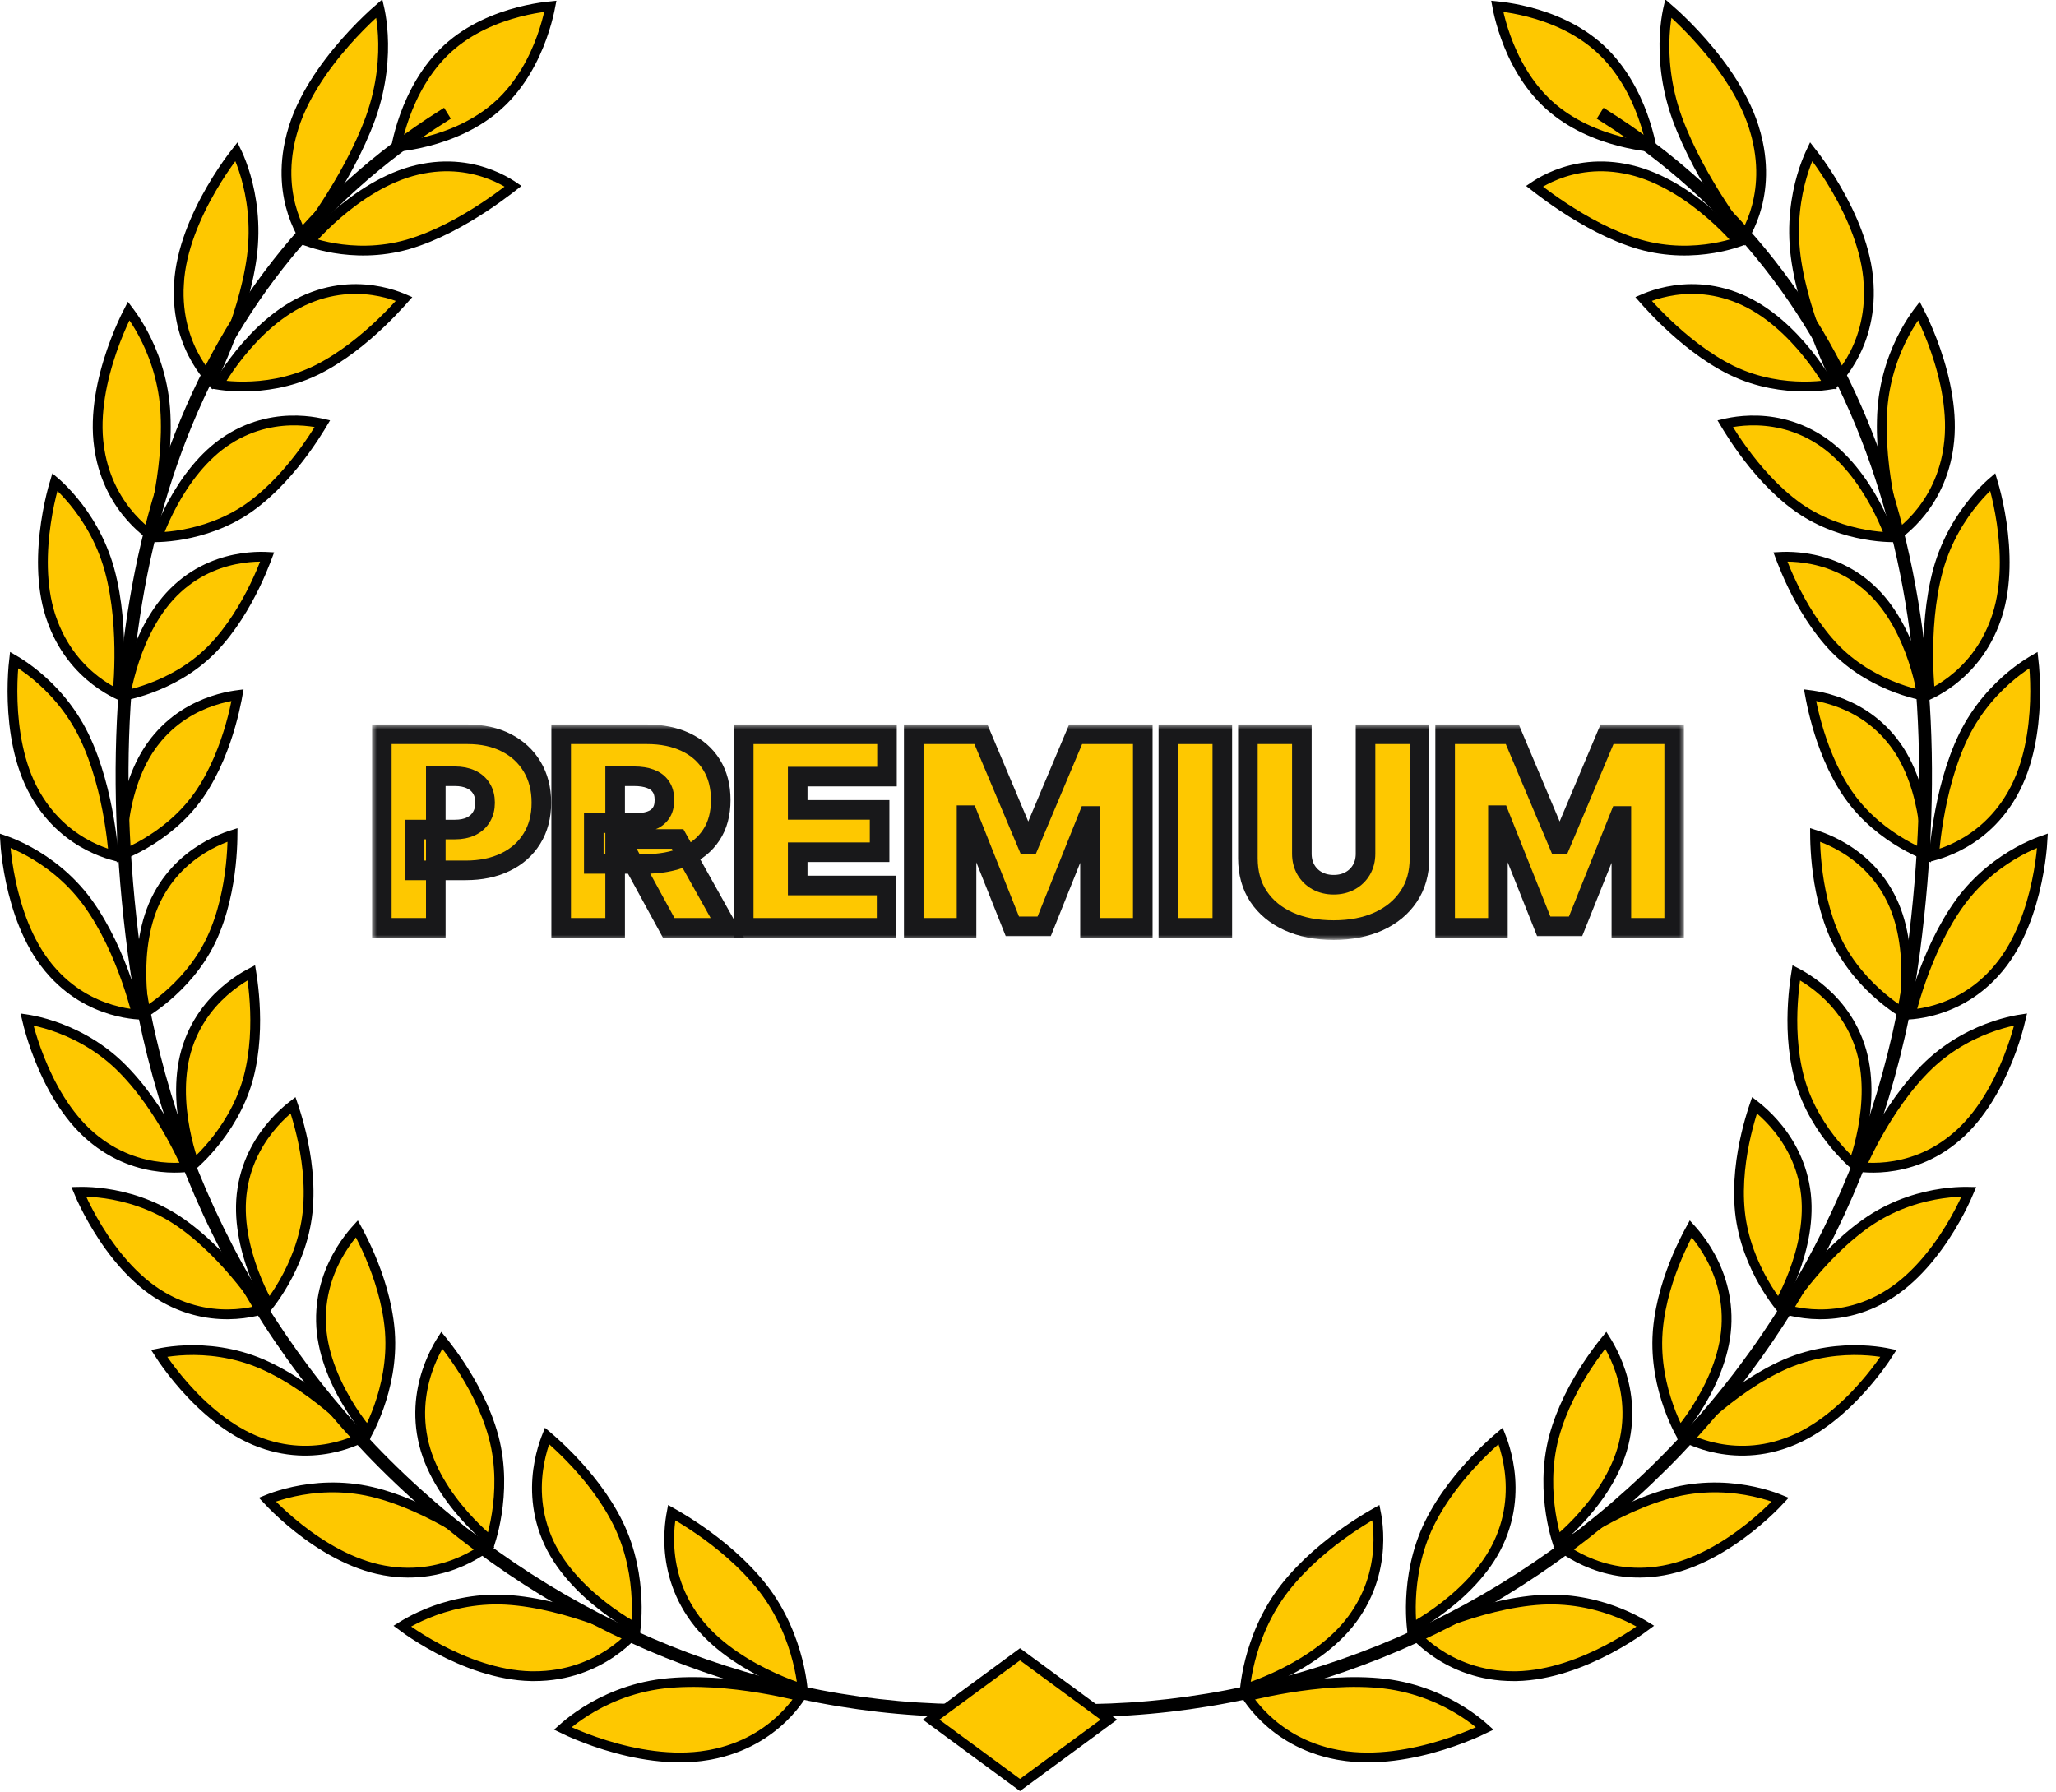 <svg width="210" height="183" viewBox="0 0 210 183" fill="none" xmlns="http://www.w3.org/2000/svg">
    <path d="M163.416 4.958L163.416 4.958C165.674 7.018 167.018 9.677 167.798 11.843C168.187 12.922 168.433 13.872 168.582 14.55C168.619 14.722 168.651 14.876 168.677 15.01C168.54 14.997 168.384 14.98 168.209 14.958C167.521 14.873 166.553 14.715 165.442 14.427C163.214 13.849 160.443 12.755 158.185 10.694L158.185 10.694C155.928 8.635 154.583 5.976 153.803 3.81C153.414 2.73 153.168 1.781 153.019 1.103C152.982 0.931 152.95 0.777 152.925 0.642C153.061 0.656 153.217 0.673 153.392 0.694C154.08 0.78 155.048 0.937 156.159 1.226C158.387 1.804 161.158 2.898 163.416 4.958Z" fill="#FEC800" stroke="black"/>
    <path d="M140.128 154.733C140.28 154.645 140.417 154.566 140.538 154.498C140.556 154.589 140.574 154.689 140.592 154.798C140.695 155.408 140.799 156.282 140.789 157.327C140.771 159.416 140.3 162.179 138.468 164.892L138.466 164.895C136.637 167.64 133.66 169.609 131.101 170.889C129.827 171.525 128.671 171.984 127.836 172.279C127.576 172.37 127.348 172.446 127.159 172.505C127.168 172.406 127.18 172.297 127.194 172.178C127.27 171.542 127.417 170.637 127.69 169.573C128.236 167.443 129.28 164.694 131.239 162.18C133.209 159.674 135.67 157.684 137.652 156.31C138.642 155.624 139.508 155.095 140.128 154.733Z" fill="#FEC800" stroke="black"/>
    <path d="M127.358 173.268C127.56 173.219 127.804 173.161 128.086 173.096C128.945 172.898 130.153 172.641 131.57 172.408C134.411 171.94 138.064 171.576 141.427 171.971C144.803 172.382 147.484 173.635 149.322 174.793C150.241 175.372 150.946 175.926 151.42 176.335C151.509 176.411 151.589 176.483 151.661 176.548C151.463 176.645 151.218 176.76 150.931 176.888C150.064 177.274 148.819 177.775 147.34 178.236C144.37 179.16 140.504 179.906 136.859 179.278L136.586 179.231C133.135 178.584 130.757 176.966 129.232 175.503C128.449 174.752 127.891 174.04 127.53 173.523C127.467 173.432 127.409 173.346 127.358 173.268Z" fill="#FEC800" stroke="black"/>
    <path d="M152.943 146.947C153.063 146.841 153.173 146.747 153.271 146.664C153.304 146.748 153.34 146.84 153.377 146.94C153.591 147.514 153.856 148.342 154.047 149.354C154.429 151.381 154.511 154.131 153.301 157.059L153.3 157.061C152.095 160.02 149.687 162.417 147.543 164.077C146.475 164.903 145.485 165.539 144.765 165.961C144.553 166.085 144.365 166.19 144.206 166.276C144.196 166.179 144.185 166.072 144.174 165.955C144.119 165.328 144.077 164.431 144.121 163.36C144.21 161.213 144.645 158.388 145.99 155.635C147.344 152.889 149.284 150.553 150.897 148.89C151.703 148.06 152.423 147.401 152.943 146.947Z" fill="#FEC800" stroke="black"/>
    <path d="M168.062 166.095C167.894 166.22 167.688 166.369 167.445 166.538C166.695 167.057 165.61 167.751 164.297 168.444C161.729 169.801 158.336 171.133 154.896 171.205L154.617 171.206C151.125 171.216 148.495 170.023 146.737 168.834C145.858 168.24 145.197 167.646 144.758 167.206C144.682 167.129 144.612 167.057 144.549 166.991C144.722 166.913 144.927 166.821 145.162 166.719C145.925 166.385 147.003 165.936 148.284 165.474C150.853 164.549 154.212 163.586 157.473 163.401C160.744 163.229 163.53 163.987 165.5 164.796C166.485 165.2 167.263 165.616 167.793 165.931C167.891 165.99 167.981 166.045 168.062 166.095Z" fill="#FEC800" stroke="black"/>
    <path d="M158.71 146.811L158.727 146.748V146.747C159.501 143.888 160.917 141.317 162.153 139.442C162.774 138.5 163.347 137.737 163.764 137.207C163.858 137.089 163.943 136.982 164.02 136.888C164.066 136.961 164.116 137.042 164.168 137.13C164.479 137.649 164.886 138.407 165.256 139.356C165.996 141.256 166.581 143.908 165.96 146.951L165.96 146.953C165.347 150.027 163.498 152.755 161.77 154.724C160.91 155.704 160.089 156.486 159.484 157.016C159.316 157.163 159.165 157.291 159.036 157.398C159.008 157.308 158.978 157.209 158.946 157.1C158.773 156.504 158.561 155.644 158.398 154.6C158.072 152.509 157.948 149.704 158.71 146.811Z" fill="#FEC800" stroke="black"/>
    <path d="M169.893 160.409L169.892 160.409C166.564 161.012 163.835 160.306 161.937 159.454C160.987 159.028 160.246 158.566 159.745 158.215C159.658 158.153 159.578 158.095 159.505 158.042C159.651 157.94 159.823 157.82 160.02 157.686C160.681 157.234 161.621 156.617 162.755 155.953C165.028 154.623 168.054 153.119 171.156 152.381C174.267 151.655 177.088 151.91 179.137 152.355C180.16 152.578 180.988 152.846 181.556 153.061C181.659 153.099 181.754 153.136 181.839 153.171C181.702 153.319 181.532 153.496 181.333 153.697C180.706 154.329 179.788 155.187 178.653 156.084C176.373 157.885 173.261 159.808 169.893 160.409Z" fill="#FEC800" stroke="black"/>
    <path d="M169.316 136.069L169.333 135.833C169.585 132.991 170.481 130.315 171.333 128.317C171.77 127.292 172.193 126.45 172.506 125.862C172.574 125.732 172.638 125.615 172.695 125.511C172.752 125.574 172.813 125.642 172.878 125.716C173.271 126.167 173.8 126.833 174.327 127.692C175.381 129.411 176.416 131.888 176.354 134.953L176.354 134.955C176.302 138.049 175.007 141.016 173.696 143.224C173.043 144.323 172.394 145.223 171.908 145.841C171.779 146.005 171.661 146.15 171.559 146.272C171.516 146.192 171.47 146.103 171.422 146.007C171.145 145.459 170.782 144.661 170.434 143.677C169.736 141.706 169.103 139.007 169.316 136.069Z" fill="#FEC800" stroke="black"/>
    <path d="M172.397 146.951C172.303 146.907 172.217 146.866 172.138 146.827C172.258 146.705 172.399 146.563 172.56 146.403C173.115 145.851 173.91 145.091 174.884 144.251C176.837 142.568 179.493 140.586 182.375 139.328C185.266 138.08 188.055 137.837 190.126 137.912C191.162 137.949 192.014 138.066 192.606 138.175C192.709 138.194 192.805 138.213 192.891 138.231C192.784 138.398 192.652 138.598 192.496 138.825C191.996 139.548 191.255 140.543 190.31 141.612C188.414 143.759 185.736 146.165 182.592 147.328L182.489 147.366L182.487 147.368C179.423 148.484 176.7 148.268 174.735 147.775C173.742 147.526 172.944 147.205 172.397 146.951Z" fill="#FEC800" stroke="black"/>
    <path d="M179.084 113.26C179.13 113.122 179.172 112.997 179.21 112.885C179.275 112.935 179.344 112.99 179.418 113.05C179.879 113.42 180.509 113.977 181.169 114.722C182.491 116.214 183.924 118.448 184.388 121.448L184.388 121.45C184.865 124.477 184.117 127.594 183.225 129.972C182.781 131.156 182.306 132.145 181.942 132.831C181.847 133.011 181.759 133.169 181.682 133.304C181.628 133.235 181.569 133.16 181.507 133.077C181.141 132.592 180.648 131.88 180.136 130.984C179.11 129.189 178.022 126.675 177.719 123.778C177.424 120.887 177.851 118.024 178.356 115.865C178.608 114.787 178.878 113.891 179.084 113.26Z" fill="#FEC800" stroke="black"/>
    <path d="M200.826 121.727C200.926 121.727 201.019 121.728 201.104 121.73C201.028 121.911 200.934 122.127 200.82 122.373C200.455 123.168 199.899 124.269 199.158 125.479C197.67 127.908 195.467 130.726 192.606 132.407L192.414 132.52C189.658 134.092 187.01 134.351 185.037 134.216C184.026 134.146 183.194 133.974 182.618 133.822C182.521 133.797 182.431 133.772 182.35 133.748C182.443 133.61 182.554 133.449 182.68 133.269C183.124 132.635 183.764 131.757 184.567 130.769C186.176 128.789 188.42 126.393 191.022 124.657C193.632 122.931 196.318 122.201 198.357 121.908C199.376 121.762 200.229 121.725 200.826 121.727Z" fill="#FEC800" stroke="black"/>
    <path d="M183.832 110.295L183.769 110.072C183.052 107.369 182.998 104.584 183.129 102.436C183.196 101.335 183.312 100.407 183.409 99.751C183.43 99.606 183.451 99.474 183.47 99.356C183.541 99.393 183.618 99.434 183.7 99.479C184.212 99.76 184.921 100.194 185.692 100.807C187.233 102.033 189.008 103.966 189.963 106.821L189.963 106.822C190.935 109.704 190.728 112.885 190.257 115.367C190.022 116.603 189.725 117.653 189.485 118.387C189.423 118.578 189.364 118.747 189.312 118.892C189.249 118.836 189.181 118.774 189.108 118.706C188.668 118.298 188.065 117.691 187.413 116.907C186.105 115.336 184.616 113.074 183.832 110.295Z" fill="#FEC800" stroke="black"/>
    <path d="M199.851 116.084L199.85 116.085C197.367 118.22 194.748 118.969 192.75 119.191C191.751 119.303 190.908 119.281 190.319 119.235C190.224 119.227 190.136 119.219 190.054 119.211C190.122 119.061 190.201 118.888 190.293 118.692C190.619 117.995 191.096 117.024 191.715 115.916C192.955 113.696 194.748 110.955 197.008 108.789C199.278 106.632 201.787 105.437 203.735 104.785C204.709 104.46 205.539 104.272 206.124 104.167C206.218 104.15 206.306 104.135 206.387 104.123C206.343 104.311 206.287 104.538 206.218 104.796C205.993 105.64 205.631 106.819 205.108 108.136C204.056 110.781 202.369 113.933 199.851 116.084Z" fill="#FEC800" stroke="black"/>
    <path d="M185.396 85.684C185.393 85.533 185.391 85.397 185.39 85.275C185.465 85.299 185.547 85.325 185.633 85.355C186.182 85.54 186.948 85.841 187.805 86.306C189.518 87.238 191.579 88.824 192.988 91.462L192.988 91.463C194.419 94.126 194.746 97.288 194.698 99.809C194.675 101.065 194.558 102.148 194.445 102.911C194.416 103.111 194.387 103.289 194.36 103.441C194.289 103.398 194.213 103.35 194.131 103.297C193.632 102.975 192.941 102.488 192.172 101.836C190.651 100.547 188.844 98.628 187.615 96.091V96.09L187.567 95.989C186.348 93.406 185.808 90.581 185.571 88.381C185.453 87.284 185.411 86.348 185.396 85.684Z" fill="#FEC800" stroke="black"/>
    <path d="M195.398 103.596C195.308 103.605 195.224 103.613 195.145 103.619C195.186 103.462 195.235 103.28 195.291 103.076C195.494 102.334 195.8 101.295 196.222 100.097C197.067 97.696 198.369 94.681 200.223 92.142C202.088 89.61 204.346 87.982 206.145 86.989C207.044 86.494 207.825 86.158 208.38 85.95C208.466 85.918 208.546 85.889 208.62 85.863C208.609 86.055 208.592 86.286 208.568 86.55C208.488 87.423 208.332 88.648 208.039 90.039C207.451 92.832 206.324 96.236 204.214 98.797L204.1 98.936V98.937C202.046 101.385 199.657 102.556 197.772 103.12C196.811 103.407 195.983 103.536 195.398 103.596Z" fill="#FEC800" stroke="black"/>
    <path d="M188.833 81.223L188.716 81.055C187.157 78.763 186.181 76.141 185.588 74.054C185.285 72.988 185.083 72.067 184.954 71.411C184.925 71.258 184.899 71.12 184.876 70.997C184.954 71.007 185.037 71.019 185.127 71.032C185.695 71.117 186.496 71.278 187.414 71.585C189.25 72.201 191.537 73.4 193.366 75.758L193.367 75.758C195.222 78.138 196.075 81.202 196.451 83.699C196.639 84.942 196.706 86.032 196.723 86.805C196.728 87.01 196.729 87.192 196.728 87.348C196.652 87.318 196.57 87.285 196.482 87.248C195.94 87.021 195.182 86.666 194.32 86.161C192.594 85.151 190.471 83.556 188.833 81.223Z" fill="#FEC800" stroke="black"/>
    <path d="M197.537 87.382C197.551 87.222 197.568 87.036 197.588 86.828C197.664 86.06 197.789 84.98 198.001 83.722C198.425 81.2 199.191 77.987 200.573 75.138C201.966 72.295 203.897 70.275 205.486 68.968C206.281 68.315 206.988 67.841 207.494 67.535C207.569 67.49 207.639 67.448 207.705 67.41C207.727 67.603 207.75 67.833 207.771 68.097C207.844 68.977 207.901 70.219 207.853 71.649C207.756 74.52 207.234 78.091 205.597 80.999L205.45 81.26C203.857 83.982 201.745 85.538 200.016 86.421C199.123 86.877 198.333 87.153 197.77 87.317C197.688 87.341 197.61 87.362 197.537 87.382Z" fill="#FEC800" stroke="black"/>
    <path d="M187.546 66.367L187.423 66.243C185.49 64.241 184.061 61.794 183.101 59.813C182.612 58.803 182.248 57.921 182.002 57.288C181.944 57.137 181.892 57 181.847 56.879C181.923 56.875 182.006 56.872 182.095 56.869C182.667 56.853 183.48 56.87 184.433 57.013C186.34 57.298 188.796 58.085 191.008 60.106L191.009 60.106C193.251 62.144 194.621 65.034 195.423 67.445C195.823 68.646 196.077 69.714 196.228 70.478C196.268 70.683 196.301 70.866 196.327 71.023C196.248 71.007 196.162 70.989 196.07 70.968C195.501 70.841 194.699 70.625 193.77 70.28C191.908 69.59 189.556 68.39 187.546 66.367Z" fill="#FEC800" stroke="black"/>
    <path d="M203.538 49.222C203.595 49.411 203.66 49.638 203.73 49.899C203.961 50.763 204.242 51.991 204.452 53.424C204.862 56.218 204.994 59.736 203.999 62.848L203.903 63.131C202.831 66.284 200.968 68.291 199.381 69.514C198.586 70.126 197.86 70.542 197.338 70.805C197.265 70.841 197.196 70.875 197.131 70.906C197.117 70.746 197.101 70.561 197.086 70.352C197.027 69.577 196.963 68.483 196.952 67.196C196.929 64.616 197.116 61.285 197.959 58.197C198.813 55.115 200.338 52.755 201.656 51.167C202.315 50.374 202.92 49.775 203.36 49.379C203.423 49.322 203.482 49.27 203.538 49.222Z" fill="#FEC800" stroke="black"/>
    <path d="M176.449 43.668C176.358 43.52 176.277 43.386 176.207 43.269C176.28 43.252 176.359 43.235 176.443 43.217C177.001 43.1 177.803 42.974 178.766 42.95C180.693 42.901 183.255 43.257 185.814 44.891L185.815 44.891C188.406 46.539 190.287 49.186 191.517 51.452C192.129 52.58 192.574 53.601 192.86 54.336C192.939 54.538 193.005 54.717 193.06 54.871C192.98 54.869 192.893 54.866 192.8 54.862C192.221 54.837 191.398 54.766 190.426 54.588C188.522 54.241 186.067 53.489 183.768 51.899L183.617 51.791C181.289 50.125 179.369 47.869 178.016 46.01C177.342 45.083 176.813 44.261 176.449 43.668Z" fill="#FEC800" stroke="black"/>
    <path d="M193.826 54.608C193.783 54.45 193.734 54.268 193.68 54.062C193.482 53.299 193.219 52.218 192.971 50.933C192.473 48.36 192.037 44.994 192.271 41.745C192.52 38.501 193.558 35.863 194.541 34.036C195.032 33.123 195.508 32.416 195.861 31.94C195.91 31.875 195.956 31.814 196 31.757C196.094 31.939 196.204 32.158 196.325 32.413C196.721 33.239 197.236 34.422 197.719 35.821C198.689 38.633 199.509 42.266 199.021 45.638L198.972 45.982C198.457 49.143 197.053 51.371 195.768 52.823C195.101 53.576 194.466 54.119 194.002 54.475C193.94 54.522 193.881 54.567 193.826 54.608Z" fill="#FEC800" stroke="black"/>
    <path d="M176.954 37.867L176.763 37.776C174.218 36.507 171.93 34.618 170.248 33.014C169.388 32.194 168.691 31.453 168.205 30.916C168.076 30.774 167.962 30.646 167.864 30.534C167.931 30.505 168.003 30.475 168.081 30.443C168.607 30.229 169.373 29.964 170.32 29.773C172.212 29.391 174.819 29.306 177.685 30.511L177.687 30.512C180.592 31.725 182.975 34.061 184.634 36.123C185.46 37.15 186.098 38.098 186.524 38.786C186.643 38.98 186.746 39.152 186.831 39.299C186.753 39.311 186.669 39.323 186.579 39.336C186.007 39.413 185.185 39.487 184.197 39.48C182.218 39.467 179.589 39.131 176.954 37.867ZM167.044 30.365C167.044 30.365 167.044 30.365 167.044 30.365L167.044 30.365Z" fill="#FEC800" stroke="black"/>
    <path d="M187.675 38.736C187.626 38.793 187.579 38.845 187.534 38.894C187.46 38.742 187.375 38.565 187.281 38.365C186.936 37.633 186.466 36.592 185.967 35.344C184.967 32.844 183.861 29.53 183.415 26.207C182.986 22.887 183.456 20.04 184.039 18.025C184.331 17.018 184.65 16.221 184.898 15.68C184.93 15.609 184.961 15.543 184.99 15.482C185.124 15.652 185.284 15.86 185.464 16.103C186.031 16.869 186.791 17.975 187.561 19.304C189.109 21.975 190.672 25.497 190.861 28.975L190.89 28.974L190.862 28.976C191.071 32.422 190.099 35.026 189.086 36.769C188.579 37.641 188.061 38.298 187.675 38.736Z" fill="#FEC800" stroke="black"/>
    <path d="M157.19 19.378C157.014 19.244 156.858 19.123 156.726 19.02C156.785 18.98 156.849 18.938 156.918 18.894C157.395 18.59 158.1 18.193 159.002 17.841C160.803 17.138 163.39 16.612 166.527 17.352L166.528 17.352C169.709 18.096 172.588 20.056 174.678 21.859C175.719 22.756 176.554 23.606 177.121 24.228C177.287 24.411 177.43 24.573 177.548 24.711C177.475 24.736 177.396 24.762 177.311 24.79C176.763 24.967 175.968 25.184 174.991 25.348C173.035 25.677 170.363 25.791 167.476 24.963L167.476 24.963C164.603 24.128 161.811 22.552 159.714 21.17C158.668 20.481 157.801 19.844 157.19 19.378Z" fill="#FEC800" stroke="black"/>
    <path d="M175.834 20.846C174.303 18.487 172.48 15.317 171.281 12.011C170.101 8.706 169.918 5.731 170.036 3.584C170.095 2.511 170.23 1.647 170.352 1.055C170.366 0.986 170.38 0.92 170.394 0.859C170.572 1.012 170.786 1.201 171.029 1.425C171.775 2.109 172.789 3.105 173.863 4.326C176.019 6.778 178.373 10.091 179.312 13.579L179.412 13.949H179.413C180.244 17.239 179.844 19.912 179.235 21.777C178.918 22.745 178.545 23.498 178.256 24.006C178.221 24.068 178.187 24.125 178.155 24.18C178.048 24.036 177.923 23.868 177.784 23.676C177.287 22.995 176.598 22.024 175.834 20.846Z" fill="#FEC800" stroke="black"/>
    <path d="M195.61 97.186L196.106 97.251L195.61 97.186C192.595 120.244 181.219 140.923 163.585 155.413C155.084 162.399 145.554 167.617 135.26 170.922C124.851 174.264 114.115 175.496 103.343 174.586L103.371 174.273C114.103 175.18 124.799 173.95 135.165 170.622C145.421 167.329 154.917 162.128 163.386 155.17L163.069 154.783L163.386 155.17C180.963 140.726 192.296 120.117 195.3 97.144C197.754 78.376 196.5 61.62 191.545 47.356C186.278 32.194 176.937 20.282 163.779 11.963L163.943 11.699C177.163 20.055 186.546 32.012 191.841 47.255L192.313 47.091L191.841 47.255C196.802 61.533 198.078 78.329 195.61 97.186Z" fill="#FEC800" stroke="black"/>
    <path d="M45.726 4.958L45.726 4.958C47.983 2.898 50.754 1.804 52.982 1.226C54.093 0.937 55.061 0.78 55.75 0.694C55.924 0.673 56.081 0.656 56.217 0.642C56.191 0.777 56.16 0.931 56.122 1.103C55.974 1.781 55.728 2.73 55.339 3.81C54.559 5.976 53.214 8.635 50.957 10.694L50.956 10.694C48.699 12.755 45.928 13.849 43.7 14.427C42.589 14.715 41.621 14.873 40.932 14.958C40.758 14.98 40.601 14.997 40.465 15.01C40.491 14.876 40.522 14.722 40.56 14.55C40.708 13.872 40.954 12.922 41.343 11.843C42.124 9.677 43.468 7.018 45.726 4.958Z" fill="#FEC800" stroke="black"/>
    <path d="M81.983 172.505C81.793 172.446 81.566 172.37 81.306 172.279C80.471 171.984 79.314 171.525 78.041 170.889C75.481 169.609 72.505 167.64 70.676 164.895L70.676 164.895L70.674 164.892C68.842 162.179 68.371 159.416 68.352 157.327C68.343 156.282 68.447 155.408 68.549 154.798C68.567 154.689 68.586 154.589 68.603 154.498C68.724 154.566 68.862 154.645 69.014 154.733C69.634 155.095 70.5 155.624 71.489 156.31C73.472 157.684 75.933 159.674 77.903 162.181C79.862 164.694 80.905 167.443 81.452 169.573C81.725 170.637 81.872 171.542 81.948 172.178C81.962 172.297 81.974 172.406 81.983 172.505Z" fill="#FEC800" stroke="black"/>
    <path d="M58.211 176.888C57.923 176.76 57.678 176.645 57.48 176.548C57.553 176.483 57.633 176.411 57.722 176.335C58.195 175.926 58.901 175.372 59.819 174.793C61.657 173.635 64.338 172.382 67.714 171.971C71.077 171.576 74.731 171.94 77.572 172.408C78.989 172.641 80.197 172.898 81.056 173.096C81.338 173.161 81.582 173.219 81.784 173.268C81.732 173.346 81.675 173.432 81.611 173.523C81.25 174.04 80.692 174.752 79.909 175.503C78.385 176.966 76.007 178.584 72.556 179.231L72.282 179.278C68.637 179.906 64.771 179.16 61.802 178.236C60.322 177.775 59.078 177.274 58.211 176.888Z" fill="#FEC800" stroke="black"/>
    <path d="M64.935 166.276C64.776 166.19 64.589 166.085 64.377 165.961C63.656 165.539 62.666 164.903 61.599 164.077C59.455 162.417 57.047 160.02 55.842 157.061L55.841 157.059C54.63 154.131 54.712 151.381 55.094 149.354C55.285 148.342 55.551 147.514 55.765 146.94C55.802 146.84 55.838 146.748 55.871 146.664C55.969 146.747 56.079 146.841 56.199 146.947C56.719 147.401 57.439 148.06 58.244 148.89C59.858 150.553 61.798 152.89 63.151 155.636C64.497 158.388 64.931 161.213 65.02 163.36C65.065 164.431 65.023 165.328 64.967 165.955C64.957 166.072 64.946 166.179 64.935 166.276Z" fill="#FEC800" stroke="black"/>
    <path d="M54.525 171.206L54.245 171.205C50.805 171.133 47.412 169.801 44.845 168.444C43.532 167.751 42.446 167.057 41.696 166.538C41.454 166.369 41.247 166.22 41.08 166.095C41.16 166.045 41.25 165.99 41.349 165.931C41.878 165.616 42.656 165.2 43.641 164.796C45.612 163.987 48.397 163.229 51.669 163.401C54.93 163.586 58.288 164.549 60.857 165.474C62.138 165.936 63.217 166.385 63.979 166.719C64.215 166.821 64.42 166.913 64.592 166.991C64.529 167.057 64.46 167.129 64.383 167.206C63.944 167.646 63.284 168.24 62.404 168.834C60.646 170.023 58.017 171.216 54.525 171.206Z" fill="#FEC800" stroke="black"/>
    <path d="M46.989 139.442C48.224 141.317 49.64 143.888 50.415 146.747V146.748L50.431 146.811C51.194 149.704 51.069 152.509 50.743 154.6C50.581 155.644 50.368 156.504 50.195 157.1C50.164 157.209 50.134 157.308 50.106 157.398C49.976 157.291 49.825 157.163 49.657 157.016C49.053 156.486 48.232 155.704 47.372 154.724C45.644 152.755 43.795 150.027 43.182 146.953L43.181 146.951C42.561 143.908 43.146 141.256 43.886 139.356C44.255 138.407 44.662 137.649 44.973 137.13C45.026 137.042 45.075 136.961 45.122 136.888C45.199 136.982 45.284 137.089 45.377 137.207C45.795 137.737 46.367 138.5 46.989 139.442Z" fill="#FEC800" stroke="black"/>
    <path d="M39.25 160.409L39.248 160.409C35.88 159.808 32.768 157.885 30.489 156.084C29.354 155.187 28.436 154.329 27.809 153.697C27.609 153.496 27.44 153.319 27.302 153.171C27.388 153.136 27.482 153.099 27.585 153.061C28.154 152.846 28.981 152.578 30.005 152.355C32.054 151.91 34.875 151.655 37.985 152.381C41.087 153.119 44.114 154.623 46.386 155.953C47.52 156.617 48.46 157.234 49.122 157.686C49.319 157.82 49.491 157.94 49.636 158.042C49.564 158.095 49.484 158.153 49.397 158.215C48.895 158.566 48.155 159.028 47.205 159.454C45.306 160.306 42.577 161.012 39.25 160.409Z" fill="#FEC800" stroke="black"/>
    <path d="M37.808 128.317C38.66 130.315 39.557 132.991 39.809 135.833L39.826 136.069C40.039 139.007 39.406 141.706 38.708 143.677C38.359 144.661 37.997 145.459 37.72 146.007C37.671 146.103 37.625 146.192 37.583 146.272C37.48 146.15 37.363 146.005 37.234 145.841C36.748 145.223 36.098 144.323 35.446 143.224C34.135 141.016 32.839 138.049 32.788 134.955L32.788 134.953C32.725 131.888 33.761 129.411 34.815 127.692C35.341 126.833 35.87 126.167 36.264 125.716C36.329 125.642 36.39 125.574 36.447 125.511C36.504 125.615 36.567 125.732 36.636 125.862C36.949 126.45 37.372 127.292 37.808 128.317Z" fill="#FEC800" stroke="black"/>
    <path d="M16.646 138.825C16.489 138.598 16.357 138.398 16.25 138.231C16.337 138.213 16.433 138.194 16.536 138.175C17.127 138.066 17.98 137.949 19.015 137.912C21.087 137.837 23.876 138.08 26.767 139.328C29.649 140.586 32.304 142.568 34.258 144.251C35.232 145.091 36.027 145.851 36.582 146.403C36.743 146.563 36.884 146.705 37.003 146.827C36.925 146.866 36.838 146.907 36.745 146.951C36.198 147.205 35.4 147.526 34.406 147.775C32.442 148.268 29.719 148.484 26.654 147.368L26.652 147.366L26.55 147.328C23.405 146.165 20.728 143.759 18.831 141.612C17.887 140.543 17.145 139.548 16.646 138.825Z" fill="#FEC800" stroke="black"/>
    <path d="M29.723 113.05C29.797 112.99 29.867 112.935 29.932 112.885C29.97 112.997 30.012 113.122 30.057 113.26C30.263 113.891 30.533 114.787 30.785 115.865C31.291 118.024 31.718 120.887 31.423 123.778C31.12 126.675 30.031 129.189 29.006 130.984C28.494 131.88 28 132.592 27.634 133.077C27.572 133.16 27.514 133.235 27.459 133.304C27.382 133.169 27.295 133.011 27.2 132.831C26.835 132.145 26.36 131.156 25.916 129.972C25.024 127.594 24.277 124.477 24.754 121.45L24.754 121.448C25.217 118.448 26.651 116.214 27.972 114.722C28.633 113.977 29.262 113.42 29.723 113.05Z" fill="#FEC800" stroke="black"/>
    <path d="M8.321 122.373C8.208 122.127 8.113 121.911 8.038 121.73C8.122 121.728 8.215 121.727 8.316 121.727C8.912 121.725 9.766 121.762 10.785 121.908C12.824 122.201 15.509 122.931 18.12 124.657C20.721 126.393 22.966 128.789 24.575 130.769C25.378 131.757 26.018 132.635 26.461 133.269C26.588 133.449 26.698 133.61 26.792 133.748C26.71 133.772 26.621 133.797 26.524 133.822C25.948 133.974 25.115 134.146 24.105 134.216C22.131 134.351 19.484 134.092 16.728 132.52L16.536 132.407C13.675 130.726 11.471 127.908 9.984 125.479C9.243 124.269 8.687 123.168 8.321 122.373Z" fill="#FEC800" stroke="black"/>
    <path d="M26.012 102.436C26.143 104.584 26.09 107.369 25.373 110.073L25.31 110.295C24.526 113.074 23.036 115.336 21.729 116.907C21.077 117.691 20.474 118.298 20.034 118.706C19.961 118.774 19.893 118.836 19.83 118.892C19.778 118.747 19.719 118.578 19.657 118.387C19.417 117.653 19.12 116.603 18.885 115.367C18.414 112.885 18.207 109.704 19.179 106.822L19.179 106.821C20.134 103.966 21.909 102.033 23.45 100.807C24.221 100.194 24.93 99.76 25.442 99.479C25.524 99.434 25.601 99.393 25.672 99.356C25.691 99.474 25.712 99.606 25.733 99.751C25.83 100.407 25.945 101.335 26.012 102.436Z" fill="#FEC800" stroke="black"/>
    <path d="M9.291 116.085L9.29 116.084C6.772 113.933 5.085 110.781 4.034 108.136C3.51 106.819 3.149 105.64 2.923 104.796C2.855 104.538 2.798 104.311 2.754 104.123C2.835 104.135 2.923 104.15 3.018 104.167C3.603 104.272 4.433 104.46 5.407 104.785C7.355 105.437 9.864 106.632 12.134 108.789C14.393 110.955 16.187 113.696 17.427 115.916C18.045 117.024 18.523 117.995 18.849 118.692C18.94 118.888 19.02 119.061 19.088 119.211C19.006 119.219 18.918 119.227 18.822 119.235C18.233 119.281 17.391 119.303 16.391 119.191C14.394 118.969 11.775 118.22 9.291 116.085Z" fill="#FEC800" stroke="black"/>
    <path d="M15.011 103.297C14.929 103.35 14.852 103.398 14.782 103.441C14.755 103.289 14.726 103.111 14.696 102.911C14.584 102.148 14.467 101.065 14.443 99.809C14.395 97.288 14.722 94.126 16.153 91.463L16.154 91.462C17.563 88.824 19.624 87.238 21.337 86.306C22.193 85.841 22.959 85.54 23.508 85.355C23.595 85.325 23.676 85.299 23.752 85.275C23.751 85.397 23.749 85.533 23.745 85.684C23.731 86.348 23.689 87.284 23.57 88.381C23.334 90.581 22.794 93.406 21.575 95.989L21.527 96.09V96.091C20.298 98.628 18.491 100.547 16.97 101.836C16.201 102.488 15.509 102.975 15.011 103.297Z" fill="#FEC800" stroke="black"/>
    <path d="M0.574 86.55C0.55 86.286 0.533 86.055 0.521 85.863C0.596 85.889 0.676 85.918 0.761 85.95C1.316 86.158 2.097 86.494 2.996 86.989C4.796 87.982 7.054 89.61 8.919 92.142C10.773 94.681 12.074 97.696 12.92 100.097C13.341 101.295 13.647 102.334 13.851 103.076C13.907 103.28 13.955 103.462 13.996 103.619C13.918 103.613 13.833 103.605 13.743 103.596C13.158 103.536 12.329 103.407 11.369 103.12C9.483 102.556 7.095 101.385 5.041 98.937V98.936L4.927 98.797C2.817 96.236 1.691 92.832 1.103 90.039C0.81 88.648 0.653 87.423 0.574 86.55Z" fill="#FEC800" stroke="black"/>
    <path d="M23.554 74.054C22.96 76.141 21.985 78.763 20.426 81.056L20.309 81.223C18.671 83.556 16.548 85.151 14.822 86.161C13.96 86.666 13.202 87.021 12.66 87.248C12.572 87.285 12.49 87.318 12.414 87.348C12.413 87.192 12.414 87.01 12.418 86.805C12.436 86.032 12.503 84.942 12.69 83.699C13.067 81.202 13.919 78.138 15.775 75.758L15.776 75.758C17.605 73.4 19.892 72.201 21.728 71.585C22.645 71.278 23.447 71.117 24.015 71.032C24.104 71.019 24.188 71.007 24.265 70.997C24.243 71.12 24.217 71.258 24.187 71.411C24.059 72.067 23.857 72.988 23.554 74.054Z" fill="#FEC800" stroke="black"/>
    <path d="M1.37 68.097C1.392 67.833 1.415 67.603 1.437 67.41C1.502 67.448 1.573 67.49 1.647 67.535C2.154 67.841 2.861 68.315 3.655 68.968C5.245 70.275 7.176 72.295 8.569 75.138C9.95 77.987 10.716 81.2 11.141 83.722C11.352 84.98 11.478 86.06 11.553 86.828C11.574 87.036 11.591 87.222 11.604 87.382C11.532 87.362 11.454 87.341 11.371 87.317C10.809 87.153 10.018 86.877 9.126 86.421C7.396 85.538 5.285 83.982 3.692 81.26L3.545 80.999C1.908 78.091 1.386 74.52 1.289 71.649C1.24 70.219 1.298 68.977 1.37 68.097Z" fill="#FEC800" stroke="black"/>
    <path d="M21.718 66.243L21.595 66.367C19.586 68.39 17.234 69.59 15.372 70.28C14.442 70.625 13.64 70.841 13.072 70.968C12.979 70.989 12.894 71.007 12.815 71.023C12.841 70.866 12.873 70.683 12.914 70.478C13.064 69.714 13.319 68.646 13.718 67.445C14.52 65.034 15.891 62.144 18.133 60.106L18.133 60.106C20.346 58.085 22.801 57.298 24.708 57.013C25.662 56.87 26.475 56.853 27.047 56.869C27.135 56.872 27.218 56.875 27.295 56.879C27.25 57 27.198 57.137 27.139 57.288C26.894 57.921 26.529 58.803 26.041 59.813C25.081 61.794 23.652 64.241 21.718 66.243Z" fill="#FEC800" stroke="black"/>
    <path d="M5.239 63.131L5.143 62.848C4.148 59.736 4.279 56.218 4.689 53.424C4.9 51.991 5.181 50.763 5.412 49.899C5.482 49.638 5.547 49.411 5.604 49.222C5.66 49.27 5.719 49.322 5.782 49.379C6.222 49.775 6.827 50.374 7.486 51.167C8.804 52.755 10.328 55.115 11.183 58.197C12.026 61.285 12.213 64.616 12.19 67.196C12.179 68.483 12.115 69.577 12.056 70.352C12.04 70.561 12.025 70.746 12.011 70.906C11.946 70.875 11.877 70.841 11.803 70.805C11.281 70.542 10.556 70.126 9.761 69.514C8.173 68.291 6.311 66.284 5.239 63.131Z" fill="#FEC800" stroke="black"/>
    <path d="M16.082 54.871C16.137 54.717 16.203 54.538 16.282 54.336C16.568 53.601 17.012 52.58 17.625 51.452C18.855 49.186 20.735 46.539 23.327 44.891L23.328 44.891C25.886 43.257 28.449 42.901 30.375 42.95C31.339 42.974 32.141 43.1 32.698 43.217C32.783 43.235 32.862 43.252 32.934 43.269C32.864 43.386 32.784 43.52 32.693 43.668C32.328 44.261 31.799 45.083 31.125 46.01C29.773 47.869 27.853 50.125 25.524 51.791L25.374 51.899C23.075 53.489 20.62 54.241 18.716 54.588C17.744 54.766 16.92 54.837 16.341 54.862C16.248 54.866 16.162 54.869 16.082 54.871Z" fill="#FEC800" stroke="black"/>
    <path d="M12.816 32.413C12.938 32.158 13.048 31.939 13.142 31.757C13.185 31.814 13.232 31.875 13.28 31.94C13.634 32.416 14.11 33.123 14.601 34.036C15.584 35.863 16.622 38.501 16.871 41.745C17.105 44.994 16.668 48.36 16.171 50.933C15.922 52.218 15.66 53.299 15.461 54.062C15.408 54.268 15.359 54.45 15.316 54.608C15.26 54.567 15.201 54.522 15.139 54.475C14.676 54.119 14.04 53.576 13.374 52.823C12.088 51.371 10.685 49.143 10.17 45.981L10.12 45.638C9.632 42.266 10.453 38.633 11.422 35.821C11.905 34.422 12.421 33.239 12.816 32.413Z" fill="#FEC800" stroke="black"/>
    <path d="M32.378 37.776L32.188 37.867C29.552 39.131 26.923 39.467 24.945 39.48C23.956 39.487 23.135 39.413 22.563 39.336C22.473 39.323 22.389 39.311 22.311 39.299C22.396 39.152 22.498 38.98 22.618 38.786C23.043 38.098 23.681 37.15 24.508 36.123C26.167 34.061 28.55 31.725 31.455 30.512L31.456 30.511C34.323 29.306 36.93 29.391 38.822 29.773C39.768 29.964 40.534 30.229 41.061 30.443C41.139 30.475 41.211 30.505 41.278 30.534C41.179 30.646 41.066 30.774 40.937 30.916C40.45 31.453 39.754 32.194 38.894 33.014C37.212 34.618 34.923 36.507 32.378 37.776Z" fill="#FEC800" stroke="black"/>
    <path d="M23.678 16.103C23.857 15.86 24.017 15.652 24.151 15.482C24.181 15.543 24.212 15.609 24.244 15.68C24.492 16.221 24.811 17.018 25.103 18.025C25.686 20.04 26.156 22.887 25.727 26.207C25.281 29.53 24.175 32.844 23.175 35.344C22.676 36.592 22.205 37.633 21.86 38.365C21.766 38.565 21.681 38.742 21.608 38.894C21.563 38.845 21.516 38.793 21.466 38.736C21.08 38.298 20.562 37.641 20.055 36.769C19.043 35.026 18.07 32.422 18.28 28.976L18.251 28.974L18.28 28.975C18.47 25.497 20.032 21.975 21.58 19.304C22.351 17.975 23.11 16.869 23.678 16.103Z" fill="#FEC800" stroke="black"/>
    <path d="M31.593 24.711C31.711 24.573 31.854 24.411 32.02 24.228C32.588 23.606 33.423 22.756 34.464 21.859C36.554 20.056 39.433 18.096 42.614 17.352L42.615 17.352C45.752 16.612 48.338 17.138 50.14 17.841C51.042 18.193 51.747 18.59 52.223 18.894C52.292 18.938 52.356 18.98 52.415 19.02C52.283 19.123 52.128 19.244 51.951 19.378C51.34 19.844 50.473 20.481 49.428 21.17C47.33 22.552 44.538 24.128 41.665 24.963L41.665 24.963C38.778 25.791 36.106 25.677 34.151 25.348C33.173 25.184 32.379 24.967 31.831 24.79C31.745 24.762 31.666 24.736 31.593 24.711Z" fill="#FEC800" stroke="black"/>
    <path d="M38.112 1.425C38.356 1.201 38.57 1.012 38.747 0.859C38.761 0.92 38.775 0.986 38.79 1.055C38.912 1.647 39.046 2.511 39.105 3.584C39.224 5.731 39.04 8.706 37.861 12.011C36.661 15.317 34.838 18.487 33.308 20.846C32.544 22.024 31.855 22.995 31.358 23.676C31.218 23.868 31.094 24.036 30.987 24.18C30.954 24.125 30.921 24.068 30.886 24.006C30.597 23.498 30.223 22.745 29.907 21.777C29.298 19.912 28.898 17.239 29.729 13.949H29.73L29.829 13.579C30.768 10.091 33.123 6.778 35.279 4.326C36.352 3.105 37.367 2.109 38.112 1.425Z" fill="#FEC800" stroke="black"/>
    <path d="M45.755 155.17L46.073 154.783L45.755 155.17C54.225 162.128 63.721 167.329 73.977 170.622C84.343 173.95 95.039 175.18 105.77 174.273L105.799 174.586C95.027 175.496 84.291 174.264 73.882 170.922C63.588 167.617 54.058 162.399 45.556 155.413C27.922 140.923 16.547 120.244 13.531 97.186L13.035 97.251L13.531 97.186C11.064 78.329 12.34 61.533 17.3 47.255L16.828 47.091L17.3 47.255C22.596 32.012 31.979 20.055 45.199 11.699L45.363 11.963C32.205 20.282 22.863 32.194 17.597 47.356C12.642 61.62 11.388 78.376 13.842 97.144L14.338 97.079L13.842 97.144C16.846 120.117 28.178 140.726 45.755 155.17Z" fill="#FEC800" stroke="black"/>
    <path d="M113.257 175.646L104.182 182.32L95.106 175.646L104.182 168.971L113.257 175.646Z" fill="#FEC800" stroke="black"/>
    <mask id="path-54-outside-1_41_4981" maskUnits="userSpaceOnUse" x="38" y="74" width="134" height="22" fill="black">
    <rect fill="white" x="38" y="74" width="134" height="22"/>
    <path d="M39 94.768V75H47.763C49.27 75 50.588 75.29 51.718 75.869C52.848 76.448 53.727 77.262 54.355 78.311C54.983 79.36 55.297 80.586 55.297 81.988C55.297 83.404 54.973 84.63 54.325 85.666C53.684 86.702 52.782 87.5 51.619 88.06C50.463 88.62 49.111 88.9 47.565 88.9H42.331V84.73H46.455C47.102 84.73 47.654 84.62 48.11 84.401C48.572 84.176 48.926 83.858 49.171 83.446C49.422 83.034 49.547 82.548 49.547 81.988C49.547 81.422 49.422 80.939 49.171 80.54C48.926 80.135 48.572 79.826 48.11 79.614C47.654 79.395 47.102 79.286 46.455 79.286H44.512V94.768H39Z"/>
    <path d="M57.319 94.768V75H66.082C67.589 75 68.907 75.267 70.037 75.801C71.167 76.335 72.046 77.104 72.674 78.108C73.302 79.112 73.616 80.315 73.616 81.718C73.616 83.134 73.292 84.328 72.644 85.299C72.003 86.271 71.101 87.004 69.938 87.5C68.782 87.996 67.43 88.243 65.884 88.243H60.65V84.073H64.773C65.421 84.073 65.973 83.996 66.429 83.842C66.892 83.681 67.245 83.427 67.49 83.079C67.741 82.732 67.866 82.278 67.866 81.718C67.866 81.152 67.741 80.692 67.49 80.338C67.245 79.978 66.892 79.714 66.429 79.546C65.973 79.373 65.421 79.286 64.773 79.286H62.831V94.768H57.319ZM69.215 85.695L74.29 94.768H68.302L63.346 85.695H69.215Z"/>
    <path d="M75.965 94.768V75H90.597V79.324H81.477V82.722H89.843V87.046H81.477V90.444H90.557V94.768H75.965Z"/>
    <path d="M93.33 75H100.19L104.908 86.197H105.146L109.865 75H116.724V94.768H111.332V83.34H111.173L106.653 94.614H103.402L98.881 83.263H98.723V94.768H93.33V75Z"/>
    <path d="M124.848 75V94.768H119.337V75H124.848Z"/>
    <path d="M139.475 75H144.986V87.664C144.986 89.17 144.616 90.473 143.876 91.573C143.142 92.667 142.118 93.513 140.803 94.112C139.488 94.704 137.961 95 136.223 95C134.472 95 132.939 94.704 131.624 94.112C130.308 93.513 129.284 92.667 128.551 91.573C127.824 90.473 127.46 89.17 127.46 87.664V75H132.972V87.201C132.972 87.812 133.11 88.359 133.388 88.842C133.666 89.318 134.049 89.691 134.538 89.961C135.034 90.232 135.595 90.367 136.223 90.367C136.858 90.367 137.419 90.232 137.908 89.961C138.397 89.691 138.781 89.318 139.058 88.842C139.336 88.359 139.475 87.812 139.475 87.201V75Z"/>
    <path d="M147.606 75H154.465L159.184 86.197H159.422L164.14 75H171V94.768H165.607V83.34H165.449L160.929 94.614H157.677L153.157 83.263H152.998V94.768H147.606V75Z"/>
    </mask>
    <path d="M39 94.768V75H47.763C49.27 75 50.588 75.29 51.718 75.869C52.848 76.448 53.727 77.262 54.355 78.311C54.983 79.36 55.297 80.586 55.297 81.988C55.297 83.404 54.973 84.63 54.325 85.666C53.684 86.702 52.782 87.5 51.619 88.06C50.463 88.62 49.111 88.9 47.565 88.9H42.331V84.73H46.455C47.102 84.73 47.654 84.62 48.11 84.401C48.572 84.176 48.926 83.858 49.171 83.446C49.422 83.034 49.547 82.548 49.547 81.988C49.547 81.422 49.422 80.939 49.171 80.54C48.926 80.135 48.572 79.826 48.11 79.614C47.654 79.395 47.102 79.286 46.455 79.286H44.512V94.768H39Z" fill="#FEC800"/>
    <path d="M57.319 94.768V75H66.082C67.589 75 68.907 75.267 70.037 75.801C71.167 76.335 72.046 77.104 72.674 78.108C73.302 79.112 73.616 80.315 73.616 81.718C73.616 83.134 73.292 84.328 72.644 85.299C72.003 86.271 71.101 87.004 69.938 87.5C68.782 87.996 67.43 88.243 65.884 88.243H60.65V84.073H64.773C65.421 84.073 65.973 83.996 66.429 83.842C66.892 83.681 67.245 83.427 67.49 83.079C67.741 82.732 67.866 82.278 67.866 81.718C67.866 81.152 67.741 80.692 67.49 80.338C67.245 79.978 66.892 79.714 66.429 79.546C65.973 79.373 65.421 79.286 64.773 79.286H62.831V94.768H57.319ZM69.215 85.695L74.29 94.768H68.302L63.346 85.695H69.215Z" fill="#FEC800"/>
    <path d="M75.965 94.768V75H90.597V79.324H81.477V82.722H89.843V87.046H81.477V90.444H90.557V94.768H75.965Z" fill="#FEC800"/>
    <path d="M93.33 75H100.19L104.908 86.197H105.146L109.865 75H116.724V94.768H111.332V83.34H111.173L106.653 94.614H103.402L98.881 83.263H98.723V94.768H93.33V75Z" fill="#FEC800"/>
    <path d="M124.848 75V94.768H119.337V75H124.848Z" fill="#FEC800"/>
    <path d="M139.475 75H144.986V87.664C144.986 89.17 144.616 90.473 143.876 91.573C143.142 92.667 142.118 93.513 140.803 94.112C139.488 94.704 137.961 95 136.223 95C134.472 95 132.939 94.704 131.624 94.112C130.308 93.513 129.284 92.667 128.551 91.573C127.824 90.473 127.46 89.17 127.46 87.664V75H132.972V87.201C132.972 87.812 133.11 88.359 133.388 88.842C133.666 89.318 134.049 89.691 134.538 89.961C135.034 90.232 135.595 90.367 136.223 90.367C136.858 90.367 137.419 90.232 137.908 89.961C138.397 89.691 138.781 89.318 139.058 88.842C139.336 88.359 139.475 87.812 139.475 87.201V75Z" fill="#FEC800"/>
    <path d="M147.606 75H154.465L159.184 86.197H159.422L164.14 75H171V94.768H165.607V83.34H165.449L160.929 94.614H157.677L153.157 83.263H152.998V94.768H147.606V75Z" fill="#FEC800"/>
    <path d="M39 94.768V75H47.763C49.27 75 50.588 75.29 51.718 75.869C52.848 76.448 53.727 77.262 54.355 78.311C54.983 79.36 55.297 80.586 55.297 81.988C55.297 83.404 54.973 84.63 54.325 85.666C53.684 86.702 52.782 87.5 51.619 88.06C50.463 88.62 49.111 88.9 47.565 88.9H42.331V84.73H46.455C47.102 84.73 47.654 84.62 48.11 84.401C48.572 84.176 48.926 83.858 49.171 83.446C49.422 83.034 49.547 82.548 49.547 81.988C49.547 81.422 49.422 80.939 49.171 80.54C48.926 80.135 48.572 79.826 48.11 79.614C47.654 79.395 47.102 79.286 46.455 79.286H44.512V94.768H39Z" stroke="#18181A" stroke-width="2" mask="url(#path-54-outside-1_41_4981)"/>
    <path d="M57.319 94.768V75H66.082C67.589 75 68.907 75.267 70.037 75.801C71.167 76.335 72.046 77.104 72.674 78.108C73.302 79.112 73.616 80.315 73.616 81.718C73.616 83.134 73.292 84.328 72.644 85.299C72.003 86.271 71.101 87.004 69.938 87.5C68.782 87.996 67.43 88.243 65.884 88.243H60.65V84.073H64.773C65.421 84.073 65.973 83.996 66.429 83.842C66.892 83.681 67.245 83.427 67.49 83.079C67.741 82.732 67.866 82.278 67.866 81.718C67.866 81.152 67.741 80.692 67.49 80.338C67.245 79.978 66.892 79.714 66.429 79.546C65.973 79.373 65.421 79.286 64.773 79.286H62.831V94.768H57.319ZM69.215 85.695L74.29 94.768H68.302L63.346 85.695H69.215Z" stroke="#18181A" stroke-width="2" mask="url(#path-54-outside-1_41_4981)"/>
    <path d="M75.965 94.768V75H90.597V79.324H81.477V82.722H89.843V87.046H81.477V90.444H90.557V94.768H75.965Z" stroke="#18181A" stroke-width="2" mask="url(#path-54-outside-1_41_4981)"/>
    <path d="M93.33 75H100.19L104.908 86.197H105.146L109.865 75H116.724V94.768H111.332V83.34H111.173L106.653 94.614H103.402L98.881 83.263H98.723V94.768H93.33V75Z" stroke="#18181A" stroke-width="2" mask="url(#path-54-outside-1_41_4981)"/>
    <path d="M124.848 75V94.768H119.337V75H124.848Z" stroke="#18181A" stroke-width="2" mask="url(#path-54-outside-1_41_4981)"/>
    <path d="M139.475 75H144.986V87.664C144.986 89.17 144.616 90.473 143.876 91.573C143.142 92.667 142.118 93.513 140.803 94.112C139.488 94.704 137.961 95 136.223 95C134.472 95 132.939 94.704 131.624 94.112C130.308 93.513 129.284 92.667 128.551 91.573C127.824 90.473 127.46 89.17 127.46 87.664V75H132.972V87.201C132.972 87.812 133.11 88.359 133.388 88.842C133.666 89.318 134.049 89.691 134.538 89.961C135.034 90.232 135.595 90.367 136.223 90.367C136.858 90.367 137.419 90.232 137.908 89.961C138.397 89.691 138.781 89.318 139.058 88.842C139.336 88.359 139.475 87.812 139.475 87.201V75Z" stroke="#18181A" stroke-width="2" mask="url(#path-54-outside-1_41_4981)"/>
    <path d="M147.606 75H154.465L159.184 86.197H159.422L164.14 75H171V94.768H165.607V83.34H165.449L160.929 94.614H157.677L153.157 83.263H152.998V94.768H147.606V75Z" stroke="#18181A" stroke-width="2" mask="url(#path-54-outside-1_41_4981)"/>
    </svg>
    